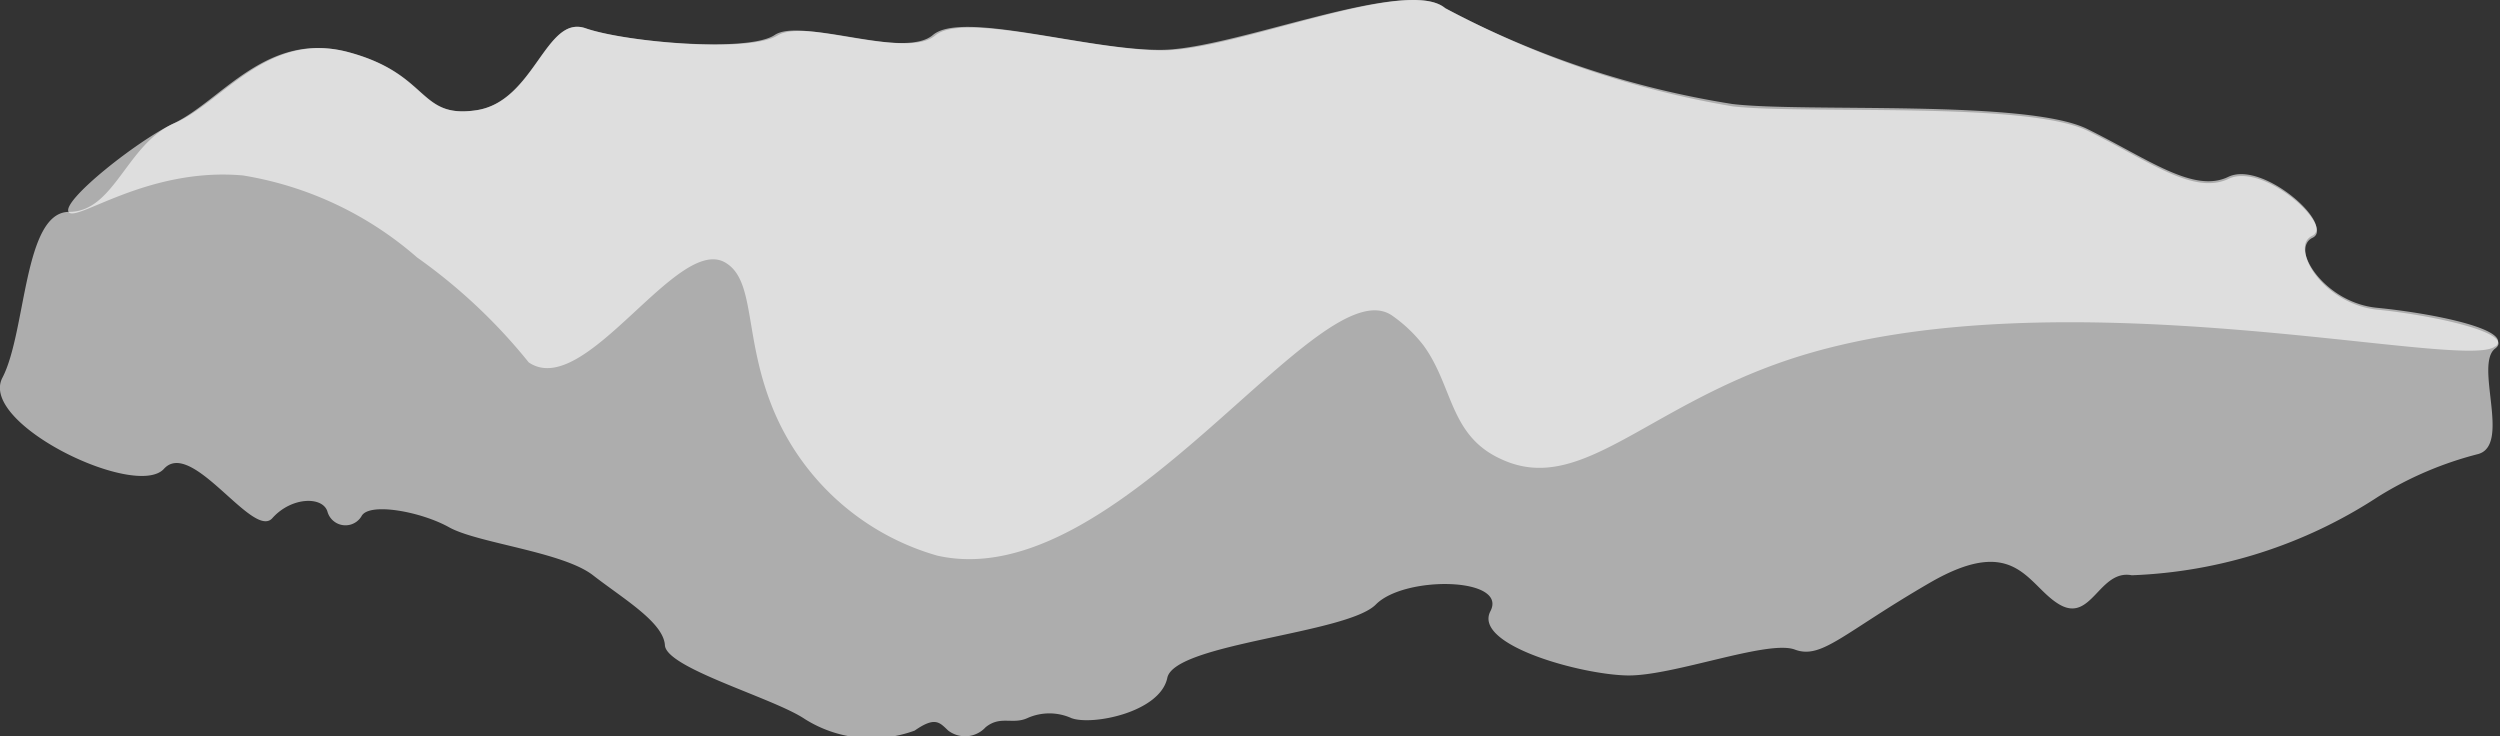 <svg xmlns="http://www.w3.org/2000/svg" viewBox="0 0 52.15 15.36"><rect x="0" y="0" width="52.15" height="15.36" fill="#333333" stroke="none"/><defs><style>.cls-1{fill:#fff;opacity:0.6;}</style></defs><g id="Calque_2" data-name="Calque 2"><g id="Calque_3" data-name="Calque 3"><path class="cls-1" d="M49.61,10.36A10.05,10.05,0,0,1,44.47,12c-.68-.13-.84,1-1.51.61s-.9-1.5-2.71-.45S38,13.76,37.44,13.55s-2.53.55-3.48.54-3.24-.63-2.87-1.34S29.3,12,28.7,12.61s-4.2.81-4.35,1.53-1.57,1-2,.84a1.12,1.12,0,0,0-.92,0c-.31.14-.56-.06-.87.19a.58.58,0,0,1-.78.07c-.18-.17-.27-.3-.7,0A2.61,2.61,0,0,1,16.79,15c-.65-.44-2.89-1.06-2.92-1.54S13,12.49,12.37,12s-2.41-.67-3-1-1.68-.53-1.83-.23a.39.39,0,0,1-.71-.1c-.1-.32-.75-.31-1.15.14S4,9.14,3.42,9.78-.45,8.84.05,7.88.49,4.42,1.44,4.42,2.64,3,3.64,2.57,5.58.63,7.28,1.09,8.72,2.48,9.94,2.3s1.44-2,2.28-1.71,3.4.52,4,.15,2.68.51,3.29,0,3.26.33,4.79.31S29.36-.5,30.15.17a19.49,19.49,0,0,0,6,2.05c1.52.17,6.14-.11,7.4.51s2.21,1.35,2.94,1,2.23,1,1.75,1.23.24,1.39,1.35,1.5,2.9.48,2.46.81.33,2-.35,2.2A7.41,7.41,0,0,0,49.61,10.36Z"/><path class="cls-1" d="M8.7,5.37A7.3,7.3,0,0,0,5.07,3.66c-2-.18-3.5,1-3.64.76s1.44-1.49,2.2-1.85c1-.48,1.94-1.94,3.64-1.48S8.71,2.48,9.93,2.3s1.45-2,2.28-1.71,3.4.51,3.95.14,2.69.52,3.3,0,3.25.33,4.78.31S29.35-.5,30.14.17a19.24,19.24,0,0,0,6,2c1.52.18,6.14-.1,7.4.52s2.22,1.35,2.94,1,2.23,1,1.75,1.23.24,1.39,1.35,1.5,2.55.4,2.53.71c0,0,0,.08-.07.1-.67.52-9.16-1.58-14.72.27-3,1-4.36,2.84-6,2.08-1.09-.49-1-1.52-1.63-2.38a3,3,0,0,0-.64-.61c-1.52-1.09-5.71,5.86-9.5,5a5.27,5.27,0,0,1-3.4-3c-.64-1.51-.38-2.71-1-3.1-1-.65-2.94,2.87-4.12,2.07A11.56,11.56,0,0,0,8.7,5.37Z"/></g></g></svg>